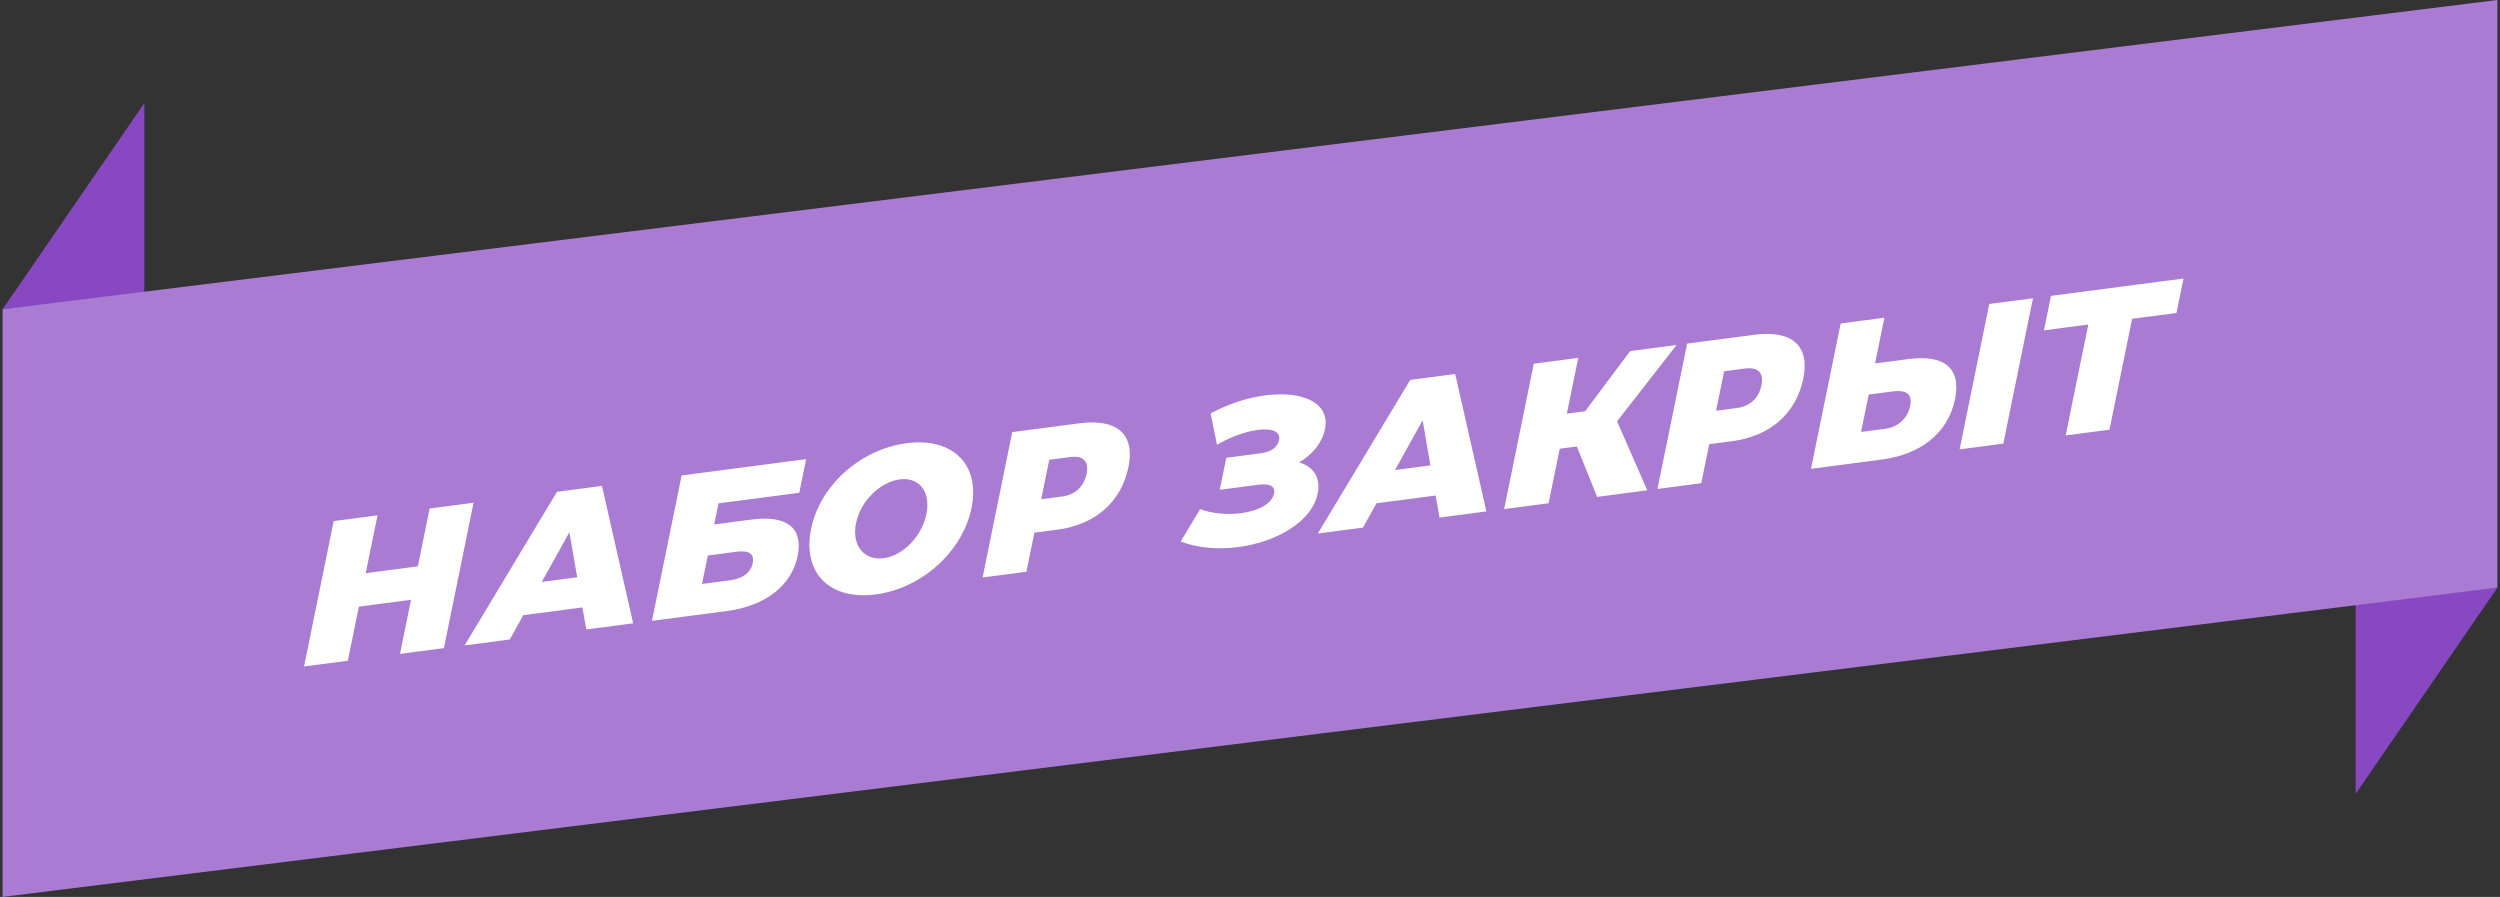 <?xml version="1.0" encoding="UTF-8"?> <svg xmlns="http://www.w3.org/2000/svg" width="485" height="174" viewBox="0 0 485 174" fill="none"><rect x="0" y="0" width="485" height="174" fill="#333333" stroke="none"/><path d="M0.5 60L28 20V57L0.5 60Z" fill="#8748C1"></path><path d="M484.5 114L457 154L457 117L484.5 114Z" fill="#8748C1"></path><path d="M0.5 60L484.5 0V114L0.5 174V60Z" fill="#A97BD3"></path><path d="M58.983 129.296L64.736 101.091L73.237 99.976L70.948 111.198L81.061 109.871L83.349 98.65L91.871 97.532L86.118 125.738L77.596 126.855L79.737 116.359L69.625 117.685L67.484 128.181L58.983 129.296ZM90.132 125.211L108.056 95.409L116.781 94.265L122.832 120.923L113.74 122.115L112.984 117.842L101.506 119.347L98.898 124.062L90.132 125.211ZM105.104 112.895L111.975 111.994L110.464 103.25L105.104 112.895ZM141.018 118.538L126.482 120.444L132.235 92.239L156.394 89.07L155.062 95.598L139.385 97.654L138.55 101.744L145.747 100.8C152.679 99.891 155.858 102.395 154.741 107.875C153.573 113.597 148.48 117.559 141.018 118.538ZM137.322 107.767L136.196 113.288L141.68 112.569C144.106 112.25 145.657 111.067 146.031 109.233C146.397 107.44 145.313 106.719 142.806 107.048L137.322 107.767ZM175.88 85.985C184.85 84.809 190.194 90.128 188.48 98.529C186.759 106.97 178.867 114.143 169.897 115.319C160.926 116.495 155.619 111.093 157.349 102.612C159.071 94.17 166.91 87.162 175.88 85.985ZM174.548 93.003C170.796 93.495 166.959 97.136 166.067 101.508C165.175 105.879 167.718 108.781 171.429 108.295C175.16 107.805 178.834 104.088 179.726 99.716C180.618 95.344 178.279 92.514 174.548 93.003ZM196.376 83.827L209.362 82.124C216.722 81.158 220.223 84.229 218.924 90.595C217.548 97.344 212.514 101.789 205.154 102.754L200.669 103.342L199.124 110.917L190.623 112.032L196.376 83.827ZM201.992 96.855L206.049 96.323C208.557 95.994 210.284 94.434 210.802 91.896C211.299 89.458 210.119 88.338 207.611 88.667L203.554 89.199L201.992 96.855ZM229.051 105.051L232.832 98.771C235.248 99.67 238.179 99.894 240.747 99.557C244.03 99.126 246.743 97.79 247.158 95.755C247.478 94.184 246.113 93.775 244.095 94.039L236.633 95.018L237.899 88.812L244.627 87.93C246.625 87.668 247.87 86.721 248.141 85.391C248.494 83.658 246.673 83.054 244.023 83.402C241.719 83.704 238.795 84.715 236.093 86.285L234.852 80.212C238.332 78.324 242.044 77.151 245.428 76.707C252.502 75.78 258.12 78.004 257.048 83.262C256.509 85.901 254.61 88.209 252.003 89.708C254.859 90.49 256.249 92.72 255.625 95.782C254.519 101.202 247.64 105.163 240.219 106.136C236.407 106.636 232.437 106.352 229.051 105.051ZM255.657 103.503L273.581 73.702L282.307 72.557L288.358 99.215L279.265 100.407L278.51 96.134L267.032 97.639L264.423 102.354L255.657 103.503ZM270.63 91.187L277.5 90.286L275.99 81.543L270.63 91.187ZM319.57 95.121L309.846 96.397L305.908 86.619L302.584 87.055L300.427 97.632L291.803 98.763L297.556 70.557L306.18 69.426L303.973 80.245L307.521 79.78L316.251 68.106L325.262 66.924L313.71 81.733L319.57 95.121ZM327.299 66.657L340.285 64.954C347.645 63.989 351.146 67.059 349.847 73.425C348.471 80.174 343.437 84.619 336.077 85.584L331.592 86.172L330.047 93.747L321.546 94.862L327.299 66.657ZM332.915 79.685L336.973 79.153C339.48 78.824 341.207 77.264 341.725 74.726C342.222 72.288 341.042 71.168 338.534 71.497L334.477 72.029L332.915 79.685ZM363.763 70.502L370.144 69.665C377.075 68.756 380.528 71.284 379.267 77.469C377.915 84.097 372.519 88.177 365.057 89.156L351.337 90.955L357.09 62.75L365.571 61.638L363.763 70.502ZM361.05 83.799L365.719 83.187C368.145 82.869 370.064 81.245 370.573 78.746C371.075 76.288 369.625 75.616 367.198 75.934L362.53 76.546L361.05 83.799ZM388.645 86.063L380.164 87.175L385.917 58.969L394.398 57.857L388.645 86.063ZM409.243 83.361L400.741 84.476L405.13 62.959L396.527 64.088L397.891 57.399L423.599 54.028L422.235 60.716L413.631 61.844L409.243 83.361Z" fill="white"></path></svg> 